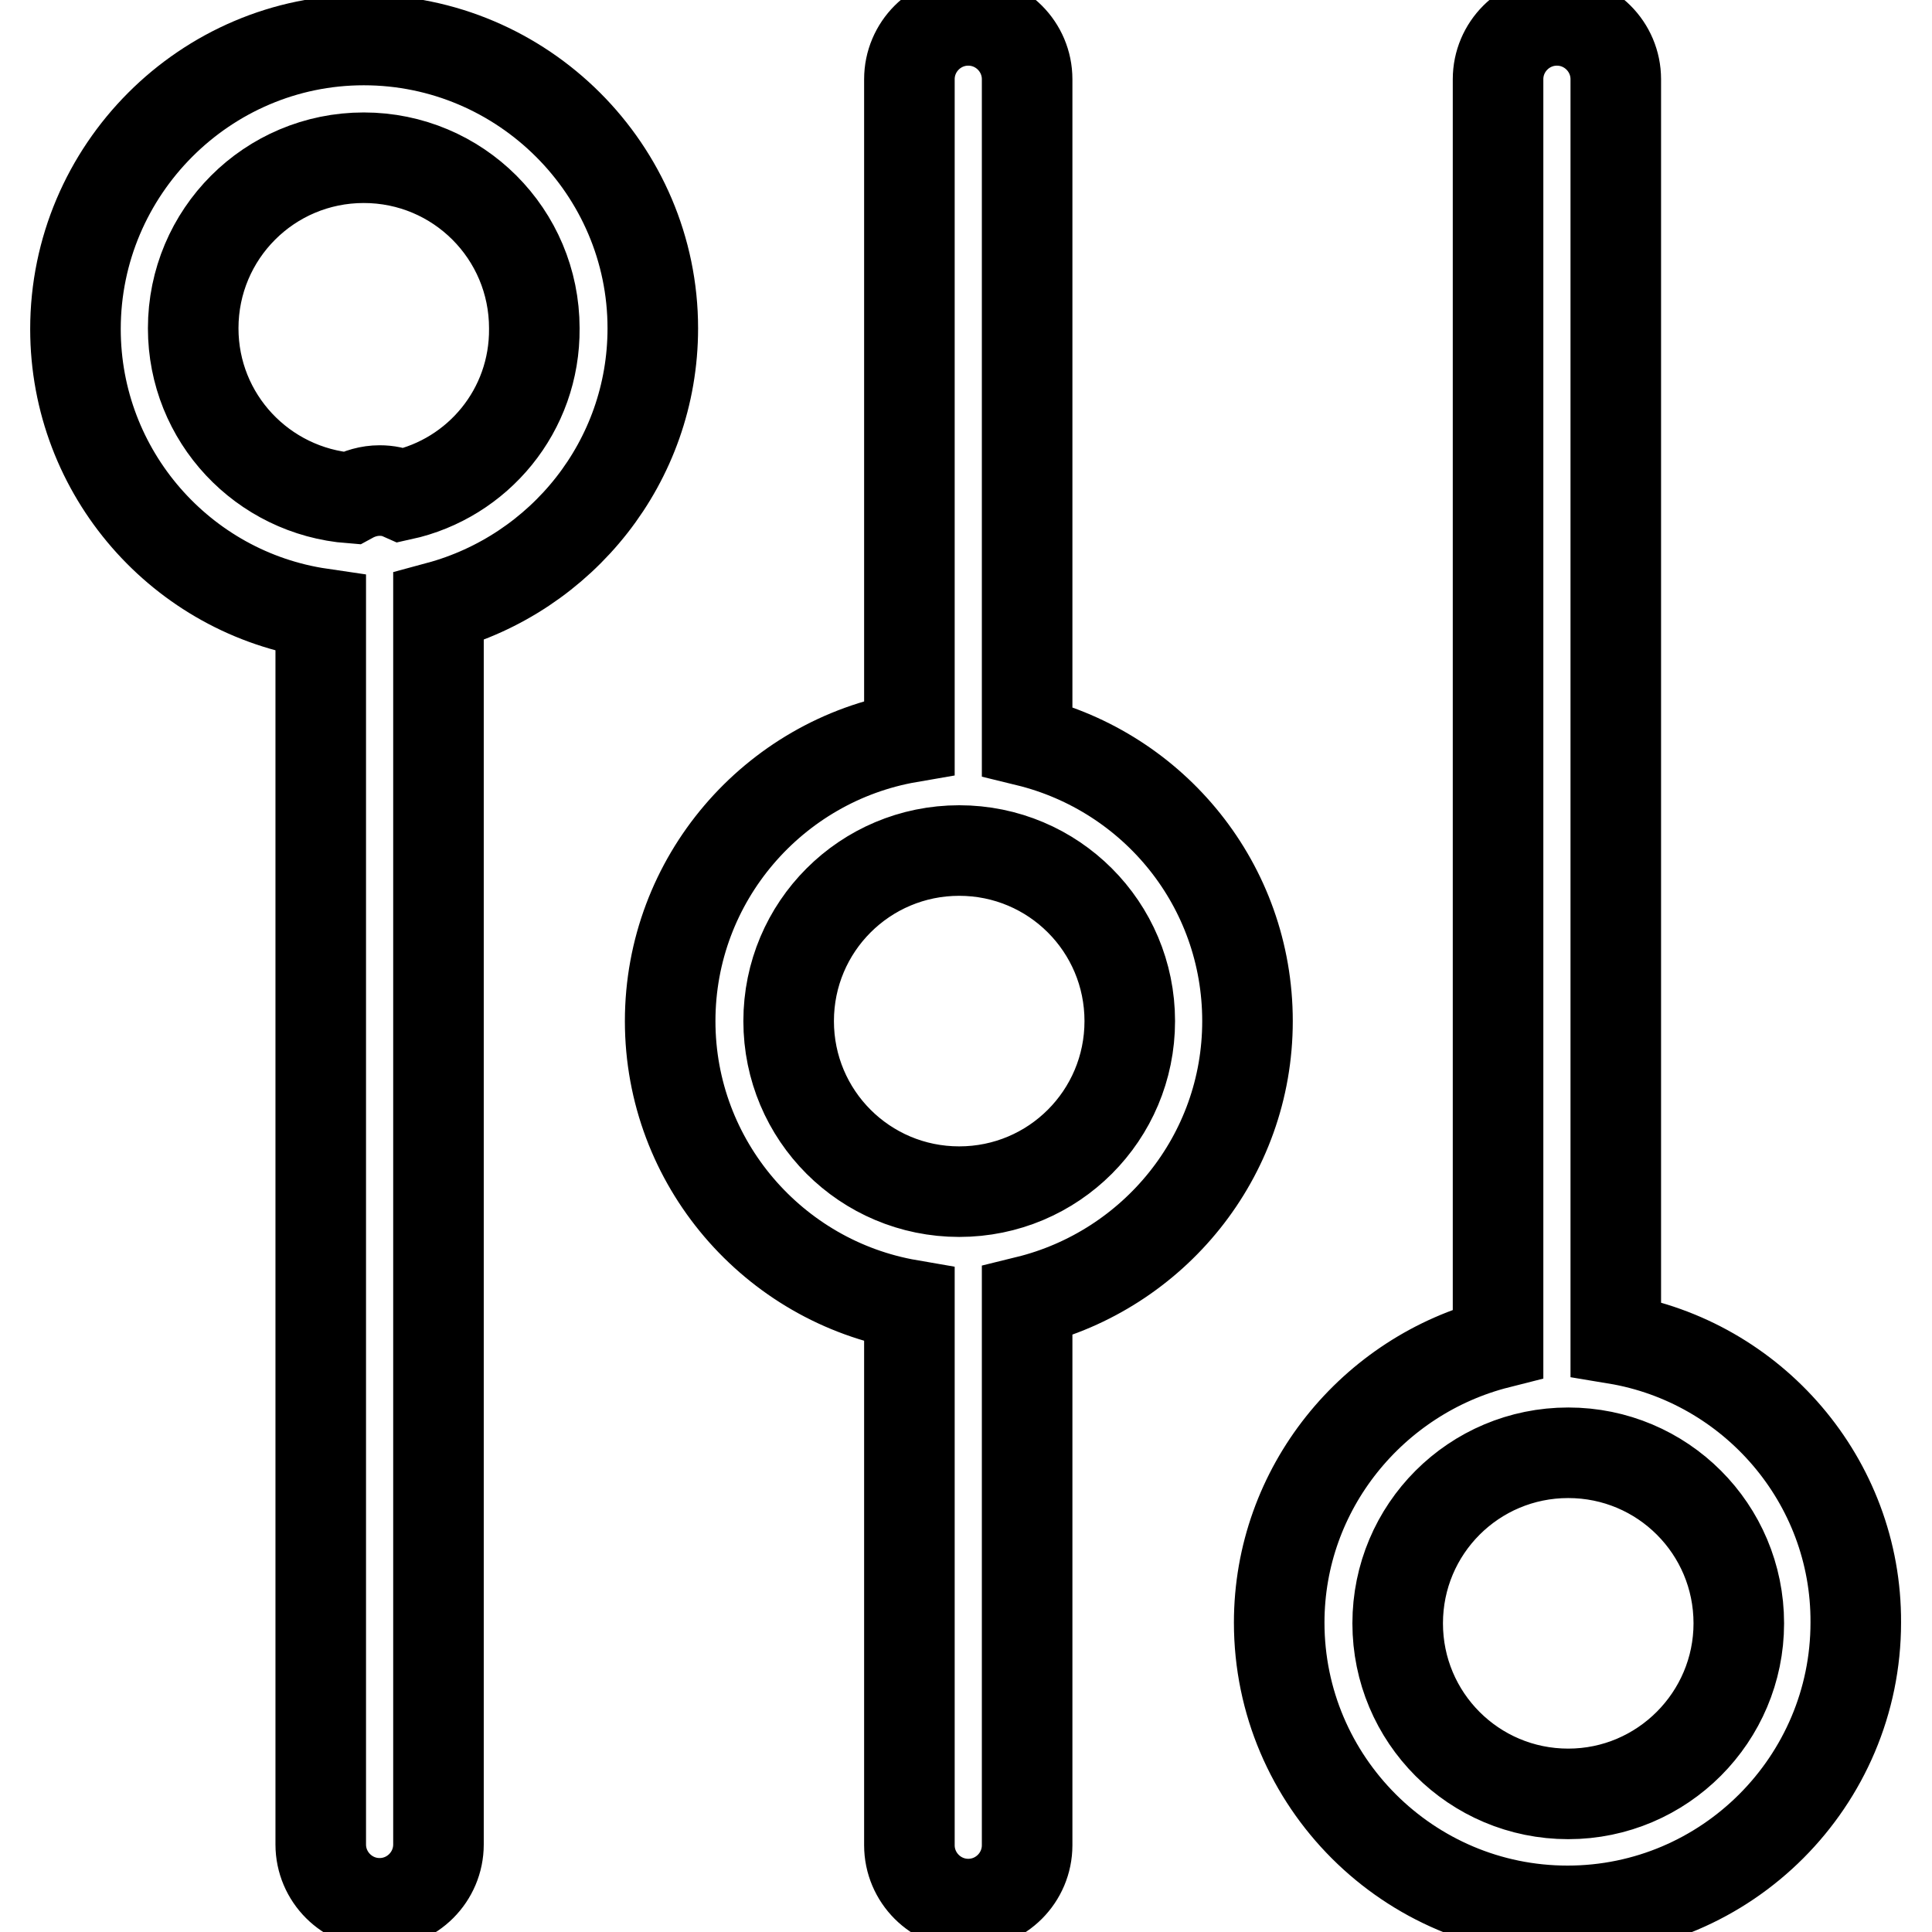 <?xml version="1.0" encoding="utf-8"?>
<!-- Svg Vector Icons : http://www.onlinewebfonts.com/icon -->
<!DOCTYPE svg PUBLIC "-//W3C//DTD SVG 1.1//EN" "http://www.w3.org/Graphics/SVG/1.1/DTD/svg11.dtd">
<svg version="1.1" xmlns="http://www.w3.org/2000/svg" xmlns:xlink="http://www.w3.org/1999/xlink" x="0px" y="0px" viewBox="0 0 256 256" enable-background="new 0 0 256 256" xml:space="preserve">
<g> <path stroke-width="12" fill-opacity="0" stroke="#000000"  d="M48.2,5.3C27.2,5.3,10,22.5,10,43.6c0,19.1,14.1,35,32.5,37.7v163.1c0,4.3,3.5,7.8,7.8,7.8s7.8-3.5,7.8-7.8 v-164c16.3-4.4,28.4-19.2,28.4-36.9C86.5,22.5,69.3,5.3,48.2,5.3z M53.2,65.6c-0.9-0.4-1.8-0.6-2.9-0.6c-1.4,0-2.7,0.4-3.8,1 c-11.7-0.9-20.9-10.6-20.9-22.5c0-12.5,10.1-22.6,22.6-22.6c12.5,0,22.6,10.1,22.6,22.6C70.9,54.4,63.3,63.4,53.2,65.6z  M214.1,177.4V10.5c0-4.3-3.5-7.8-7.8-7.8c-4.3,0-7.8,3.5-7.8,7.8V178c-16.6,4.2-29,19.2-29,37c0,21.1,17.2,38.2,38.2,38.2 c21.1,0,38.2-17.2,38.2-38.2C246,196.2,232.2,180.4,214.1,177.4L214.1,177.4z M207.8,237.7c-12.5,0-22.6-10.1-22.6-22.6 s10.1-22.6,22.6-22.6c12.5,0,22.6,10.1,22.6,22.6C230.4,227.5,220.3,237.7,207.8,237.7z M136.1,98.2V10.5c0-4.3-3.5-7.8-7.8-7.8 c-4.3,0-7.8,3.5-7.8,7.8v87.2c-18,3.1-31.7,18.8-31.7,37.6c0,18.8,13.7,34.5,31.7,37.6v71.6c0,4.3,3.5,7.8,7.8,7.8 c4.3,0,7.8-3.5,7.8-7.8v-72.1c16.7-4.1,29.2-19.1,29.2-37.1C165.3,117.3,152.9,102.3,136.1,98.2z M127.1,157.9 c-12.5,0-22.6-10.1-22.6-22.6c0-12.5,10.1-22.6,22.6-22.6c12.5,0,22.6,10.1,22.6,22.6C149.7,147.8,139.6,157.9,127.1,157.9z"/></g>
</svg>